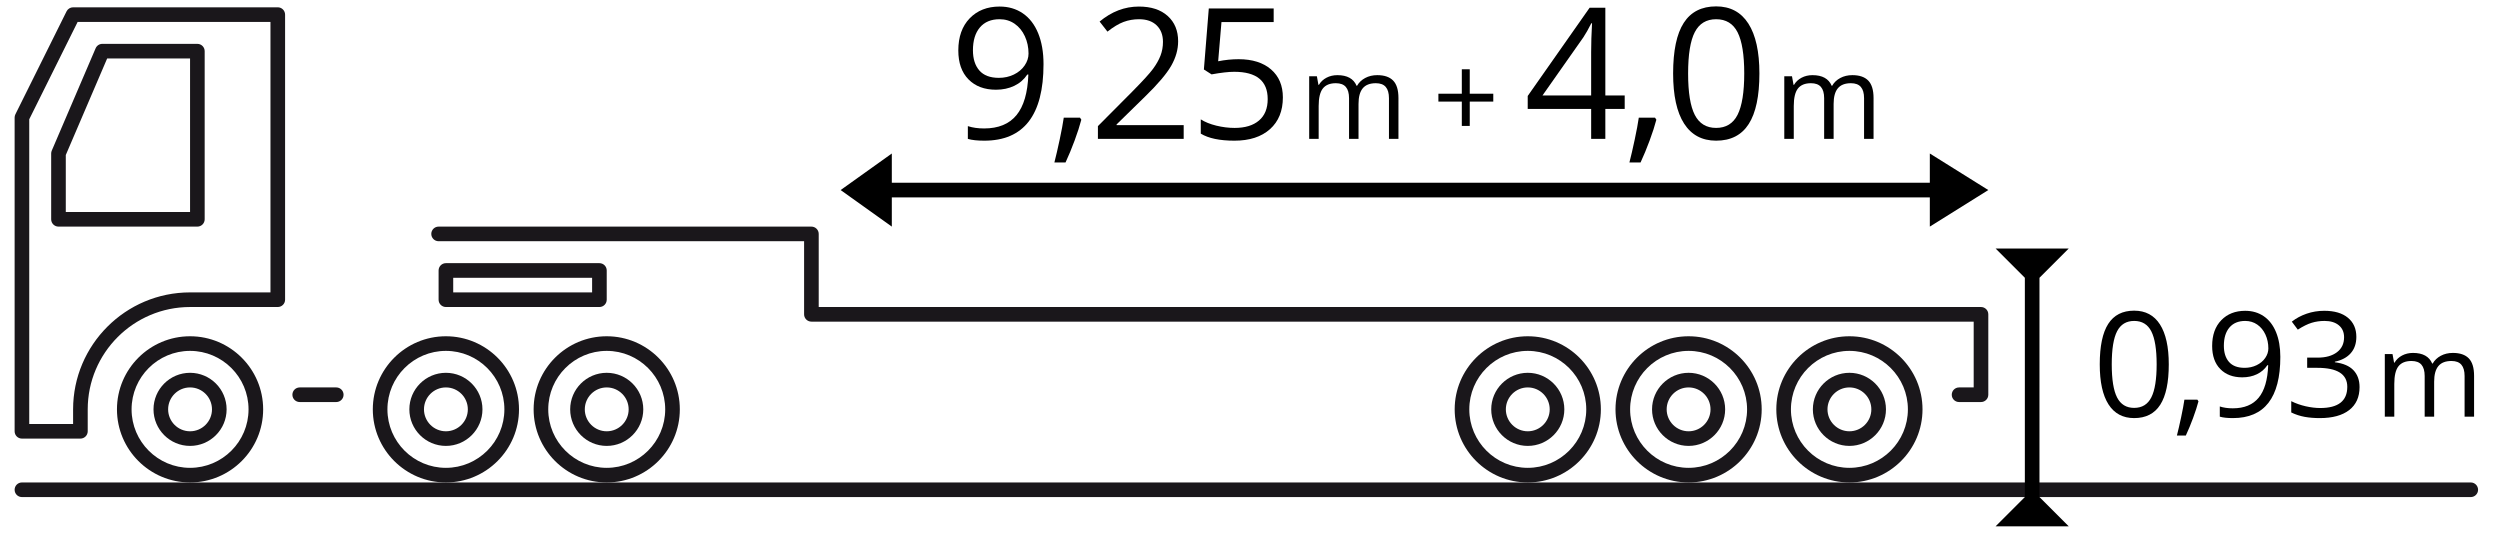 <?xml version="1.0" encoding="utf-8"?>
<!-- Generator: Adobe Illustrator 15.0.0, SVG Export Plug-In . SVG Version: 6.00 Build 0)  -->
<!DOCTYPE svg PUBLIC "-//W3C//DTD SVG 1.1//EN" "http://www.w3.org/Graphics/SVG/1.1/DTD/svg11.dtd">
<svg version="1.1" id="_x30_2_1_" xmlns="http://www.w3.org/2000/svg" xmlns:xlink="http://www.w3.org/1999/xlink" x="0px" y="0px"
	 width="342px" height="73px" viewBox="0 0 342 73" enable-background="new 0 0 342 73" xml:space="preserve">
<g>
	<path fill="#1A171B" d="M338,68H3c-0.552,0-1-0.447-1-1s0.448-1,1-1h335c0.553,0,1,0.447,1,1S338.553,68,338,68z"/>
</g>
<g>
	<path fill="#1A171B" d="M27,31H8c-0.552,0-1-0.448-1-1v-9c0-0.135,0.027-0.27,0.081-0.394l6-14C13.238,6.238,13.6,6,14,6h13
		c0.552,0,1,0.448,1,1v23C28,30.552,27.552,31,27,31z M9,29h17V8H14.659L9,21.205V29z"/>
</g>
<g>
	<path fill="#1A171B" d="M46,55h-5c-0.552,0-1-0.447-1-1s0.448-1,1-1h5c0.552,0,1,0.447,1,1S46.552,55,46,55z"/>
</g>
<g>
	<path fill="#1A171B" d="M11,60H3c-0.552,0-1-0.447-1-1V16.084c0-0.154,0.036-0.307,0.104-0.445l7-14.084C9.273,1.215,9.621,1,10,1
		h28c0.552,0,1,0.448,1,1v39c0,0.553-0.448,1-1,1H26c-7.72,0-14,6.28-14,14v3C12,59.553,11.552,60,11,60z M4,58h6v-2
		c0-8.822,7.178-16,16-16h11V3H10.62L4,16.319V58z"/>
</g>
<g id="kolo_22_">
	<g>
		<path fill="#1A171B" d="M26,66c-5.514,0-10-4.486-10-10s4.486-10,10-10s10,4.486,10,10S31.514,66,26,66z M26,48
			c-4.411,0-8,3.589-8,8s3.589,8,8,8s8-3.589,8-8S30.411,48,26,48z"/>
	</g>
	<g>
		<path fill="#1A171B" d="M26,61c-2.757,0-5-2.243-5-5s2.243-5,5-5s5,2.243,5,5S28.757,61,26,61z M26,53c-1.654,0-3,1.346-3,3
			s1.346,3,3,3s3-1.346,3-3S27.654,53,26,53z"/>
	</g>
</g>
<g id="kolo_21_">
	<g>
		<path fill="#1A171B" d="M61,66c-5.514,0-10-4.486-10-10s4.486-10,10-10s10,4.486,10,10S66.514,66,61,66z M61,48
			c-4.411,0-8,3.589-8,8s3.589,8,8,8s8-3.589,8-8S65.411,48,61,48z"/>
	</g>
	<g>
		<path fill="#1A171B" d="M61,61c-2.757,0-5-2.243-5-5s2.243-5,5-5s5,2.243,5,5S63.757,61,61,61z M61,53c-1.654,0-3,1.346-3,3
			s1.346,3,3,3s3-1.346,3-3S62.654,53,61,53z"/>
	</g>
</g>
<g id="kolo_20_">
	<g>
		<path fill="#1A171B" d="M83,66c-5.514,0-10-4.486-10-10s4.486-10,10-10s10,4.486,10,10S88.514,66,83,66z M83,48
			c-4.411,0-8,3.589-8,8s3.589,8,8,8s8-3.589,8-8S87.411,48,83,48z"/>
	</g>
	<g>
		<path fill="#1A171B" d="M83,61c-2.757,0-5-2.243-5-5s2.243-5,5-5s5,2.243,5,5S85.757,61,83,61z M83,53c-1.654,0-3,1.346-3,3
			s1.346,3,3,3s3-1.346,3-3S84.654,53,83,53z"/>
	</g>
</g>
<g>
	<path fill="#1A171B" d="M271,55h-3c-0.553,0-1-0.447-1-1s0.447-1,1-1h2v-9H111c-0.552,0-1-0.447-1-1V33H60c-0.552,0-1-0.448-1-1
		s0.448-1,1-1h51c0.552,0,1,0.448,1,1v10h159c0.553,0,1,0.447,1,1v11C272,54.553,271.553,55,271,55z"/>
</g>
<g id="kolo_19_">
	<g>
		<path fill="#1A171B" d="M231,66c-5.514,0-10-4.486-10-10s4.486-10,10-10s10,4.486,10,10S236.514,66,231,66z M231,48
			c-4.411,0-8,3.589-8,8s3.589,8,8,8s8-3.589,8-8S235.411,48,231,48z"/>
	</g>
	<g>
		<path fill="#1A171B" d="M231,61c-2.757,0-5-2.243-5-5s2.243-5,5-5s5,2.243,5,5S233.757,61,231,61z M231,53c-1.654,0-3,1.346-3,3
			s1.346,3,3,3s3-1.346,3-3S232.654,53,231,53z"/>
	</g>
</g>
<g id="kolo_18_">
	<g>
		<path fill="#1A171B" d="M253,66c-5.514,0-10-4.486-10-10s4.486-10,10-10s10,4.486,10,10S258.514,66,253,66z M253,48
			c-4.411,0-8,3.589-8,8s3.589,8,8,8s8-3.589,8-8S257.411,48,253,48z"/>
	</g>
	<g>
		<path fill="#1A171B" d="M253,61c-2.757,0-5-2.243-5-5s2.243-5,5-5s5,2.243,5,5S255.757,61,253,61z M253,53c-1.654,0-3,1.346-3,3
			s1.346,3,3,3s3-1.346,3-3S254.654,53,253,53z"/>
	</g>
</g>
<g id="kolo_13_">
	<g>
		<path fill="#1A171B" d="M209,66c-5.514,0-10-4.486-10-10s4.486-10,10-10s10,4.486,10,10S214.514,66,209,66z M209,48
			c-4.411,0-8,3.589-8,8s3.589,8,8,8s8-3.589,8-8S213.411,48,209,48z"/>
	</g>
	<g>
		<path fill="#1A171B" d="M209,61c-2.757,0-5-2.243-5-5s2.243-5,5-5s5,2.243,5,5S211.757,61,209,61z M209,53c-1.654,0-3,1.346-3,3
			s1.346,3,3,3s3-1.346,3-3S210.654,53,209,53z"/>
	</g>
</g>
<g>
	<path fill-rule="evenodd" clip-rule="evenodd" d="M122,27v4l-7-5l7-5v4h142v-4l8,5l-8,5v-4H122z"/>
</g>
<g>
	<g>
		<path d="M142.753,8.771c0,6.982-2.702,10.474-8.105,10.474c-0.944,0-1.692-0.082-2.246-0.244v-1.746
			c0.651,0.212,1.392,0.317,2.222,0.317c1.953,0,3.428-0.604,4.425-1.813c0.997-1.208,1.54-3.062,1.63-5.56h-0.146
			c-0.447,0.676-1.042,1.19-1.782,1.544c-0.741,0.354-1.575,0.531-2.503,0.531c-1.578,0-2.832-0.472-3.76-1.416
			c-0.928-0.944-1.391-2.262-1.391-3.955c0-1.855,0.519-3.32,1.556-4.395c1.038-1.074,2.403-1.611,4.096-1.611
			c1.212,0,2.272,0.311,3.18,0.934c0.907,0.622,1.605,1.53,2.094,2.722C142.509,5.745,142.753,7.151,142.753,8.771z M136.747,2.63
			c-1.164,0-2.063,0.375-2.698,1.123c-0.635,0.749-0.951,1.791-0.951,3.125c0,1.172,0.293,2.093,0.879,2.765
			c0.586,0.671,1.477,1.007,2.673,1.007c0.74,0,1.422-0.15,2.045-0.452c0.622-0.301,1.112-0.712,1.471-1.233
			c0.358-0.521,0.537-1.066,0.537-1.636c0-0.854-0.167-1.644-0.501-2.368c-0.334-0.724-0.799-1.294-1.397-1.709
			C138.206,2.838,137.52,2.63,136.747,2.63z"/>
	</g>
	<g>
		<path d="M147.743,16.095l0.183,0.281c-0.211,0.814-0.517,1.76-0.915,2.838c-0.399,1.078-0.813,2.081-1.245,3.009h-1.525
			c0.219-0.847,0.461-1.892,0.726-3.137s0.45-2.242,0.556-2.991H147.743z"/>
	</g>
	<g>
		<path d="M161.926,19h-11.731v-1.746l4.7-4.724c1.432-1.448,2.375-2.482,2.832-3.101c0.455-0.618,0.797-1.221,1.025-1.807
			c0.227-0.586,0.342-1.216,0.342-1.892c0-0.952-0.289-1.707-0.867-2.264c-0.578-0.558-1.379-0.836-2.404-0.836
			c-0.741,0-1.443,0.122-2.106,0.366s-1.401,0.688-2.216,1.331l-1.074-1.379c1.645-1.367,3.435-2.051,5.371-2.051
			c1.677,0,2.991,0.429,3.943,1.288c0.952,0.859,1.428,2.013,1.428,3.461c0,1.131-0.316,2.25-0.951,3.357
			c-0.635,1.107-1.824,2.507-3.564,4.199l-3.906,3.821v0.098h9.18V19z"/>
	</g>
	<g>
		<path d="M169.442,8.099c1.88,0,3.358,0.466,4.438,1.398c1.078,0.932,1.617,2.208,1.617,3.827c0,1.848-0.588,3.296-1.764,4.346
			c-1.177,1.05-2.798,1.575-4.864,1.575c-2.011,0-3.545-0.321-4.603-0.964v-1.953c0.569,0.366,1.277,0.653,2.124,0.861
			c0.846,0.207,1.68,0.311,2.502,0.311c1.433,0,2.546-0.337,3.339-1.013c0.794-0.675,1.19-1.652,1.19-2.93
			c0-2.49-1.525-3.735-4.578-3.735c-0.773,0-1.807,0.118-3.1,0.354l-1.051-0.671l0.672-8.35h8.875v1.868h-7.142l-0.452,5.359
			C167.582,8.193,168.515,8.099,169.442,8.099z"/>
	</g>
	<g>
		<path d="M190.01,19v-5.57c0-0.682-0.146-1.194-0.438-1.535c-0.291-0.341-0.744-0.512-1.359-0.512
			c-0.807,0-1.403,0.232-1.789,0.695c-0.385,0.464-0.578,1.177-0.578,2.141V19h-1.297v-5.57c0-0.682-0.146-1.194-0.438-1.535
			c-0.291-0.341-0.747-0.512-1.367-0.512c-0.813,0-1.407,0.244-1.785,0.73c-0.377,0.487-0.566,1.285-0.566,2.395V19h-1.297v-8.563
			h1.055l0.211,1.172h0.063c0.245-0.417,0.59-0.742,1.035-0.977s0.944-0.352,1.496-0.352c1.339,0,2.214,0.484,2.625,1.453h0.063
			c0.256-0.448,0.625-0.802,1.109-1.063c0.484-0.26,1.037-0.391,1.656-0.391c0.969,0,1.694,0.249,2.176,0.746
			c0.482,0.498,0.723,1.293,0.723,2.387V19H190.01z"/>
	</g>
	<g>
		<path d="M201.062,12.82h3.219v1.078h-3.219v3.328h-1.086v-3.328h-3.203V12.82h3.203V9.477h1.086V12.82z"/>
	</g>
	<g>
		<path d="M222.259,14.898h-2.649V19h-1.94v-4.102h-8.679v-1.77l8.471-12.073h2.148v12h2.649V14.898z M217.669,13.055V7.123
			c0-1.164,0.04-2.478,0.122-3.943h-0.098c-0.391,0.781-0.757,1.428-1.099,1.941l-5.579,7.935H217.669z"/>
	</g>
	<g>
		<path d="M226.406,16.095l0.184,0.281c-0.212,0.814-0.518,1.76-0.916,2.838c-0.398,1.078-0.813,2.081-1.244,3.009h-1.526
			c0.22-0.847,0.462-1.892,0.727-3.137s0.449-2.242,0.556-2.991H226.406z"/>
	</g>
	<g>
		<path d="M240.687,10.052c0,3.084-0.486,5.388-1.459,6.909c-0.973,1.522-2.459,2.283-4.461,2.283c-1.921,0-3.382-0.779-4.383-2.338
			c-1.001-1.558-1.501-3.843-1.501-6.854c0-3.108,0.483-5.416,1.452-6.921c0.968-1.505,2.445-2.258,4.432-2.258
			c1.937,0,3.407,0.786,4.412,2.356C240.184,4.799,240.687,7.074,240.687,10.052z M230.934,10.052c0,2.596,0.305,4.486,0.915,5.67
			c0.61,1.184,1.583,1.776,2.918,1.776c1.351,0,2.329-0.6,2.936-1.8c0.605-1.201,0.909-3.083,0.909-5.646s-0.304-4.441-0.909-5.633
			c-0.606-1.192-1.585-1.789-2.936-1.789c-1.335,0-2.308,0.588-2.918,1.764C231.238,5.57,230.934,7.457,230.934,10.052z"/>
	</g>
	<g>
		<path d="M255.004,19v-5.57c0-0.682-0.146-1.194-0.438-1.535c-0.292-0.341-0.745-0.512-1.359-0.512
			c-0.808,0-1.403,0.232-1.789,0.695c-0.386,0.464-0.578,1.177-0.578,2.141V19h-1.297v-5.57c0-0.682-0.146-1.194-0.438-1.535
			c-0.292-0.341-0.747-0.512-1.367-0.512c-0.813,0-1.407,0.244-1.785,0.73c-0.378,0.487-0.566,1.285-0.566,2.395V19h-1.297v-8.563
			h1.055l0.211,1.172h0.063c0.245-0.417,0.59-0.742,1.035-0.977s0.944-0.352,1.496-0.352c1.339,0,2.214,0.484,2.625,1.453h0.063
			c0.255-0.448,0.625-0.802,1.109-1.063c0.484-0.26,1.036-0.391,1.656-0.391c0.969,0,1.694,0.249,2.176,0.746
			c0.481,0.498,0.723,1.293,0.723,2.387V19H255.004z"/>
	</g>
</g>
<g>
	<path fill-rule="evenodd" clip-rule="evenodd" d="M279,68l4,4h-5h-5l4-4V38l-4-4h5h5l-4,4V68z"/>
</g>
<g>
	<g>
		<path d="M296.689,49.842c0,2.467-0.389,4.311-1.167,5.527s-1.968,1.826-3.569,1.826c-1.537,0-2.705-0.623-3.506-1.87
			s-1.201-3.075-1.201-5.483c0-2.486,0.387-4.332,1.162-5.537s1.957-1.807,3.545-1.807c1.549,0,2.727,0.629,3.53,1.885
			S296.689,47.459,296.689,49.842z M288.887,49.842c0,2.076,0.244,3.589,0.732,4.536s1.266,1.421,2.334,1.421
			c1.08,0,1.863-0.48,2.349-1.44s0.728-2.466,0.728-4.517s-0.242-3.553-0.728-4.507s-1.269-1.431-2.349-1.431
			c-1.068,0-1.846,0.471-2.334,1.411S288.887,47.766,288.887,49.842z"/>
	</g>
	<g>
		<path d="M300.604,54.676l0.146,0.225c-0.17,0.65-0.414,1.408-0.732,2.271s-0.65,1.665-0.996,2.407h-1.221
			c0.176-0.678,0.369-1.514,0.581-2.51s0.36-1.793,0.444-2.393H300.604z"/>
	</g>
	<g>
		<path d="M311.949,48.816c0,5.586-2.162,8.379-6.484,8.379c-0.756,0-1.354-0.064-1.797-0.195v-1.396
			c0.521,0.17,1.113,0.254,1.777,0.254c1.563,0,2.742-0.483,3.54-1.45s1.231-2.45,1.304-4.448h-0.117
			c-0.357,0.541-0.834,0.952-1.426,1.235s-1.26,0.425-2.002,0.425c-1.264,0-2.266-0.377-3.008-1.133s-1.113-1.811-1.113-3.164
			c0-1.484,0.415-2.656,1.245-3.516s1.923-1.289,3.276-1.289c0.971,0,1.818,0.249,2.544,0.747s1.284,1.224,1.675,2.178
			S311.949,47.521,311.949,48.816z M307.145,43.904c-0.932,0-1.65,0.299-2.158,0.898s-0.762,1.432-0.762,2.5
			c0,0.938,0.234,1.675,0.703,2.212s1.182,0.806,2.139,0.806c0.592,0,1.138-0.121,1.636-0.361s0.89-0.57,1.177-0.986
			s0.43-0.854,0.43-1.309c0-0.684-0.133-1.314-0.4-1.895s-0.64-1.035-1.118-1.367S307.764,43.904,307.145,43.904z"/>
	</g>
	<g>
		<path d="M322.348,46.082c0,0.912-0.256,1.656-0.767,2.236s-1.235,0.967-2.173,1.162v0.078c1.146,0.143,1.996,0.508,2.549,1.094
			s0.83,1.354,0.83,2.305c0,1.361-0.473,2.407-1.416,3.14s-2.285,1.099-4.023,1.099c-0.756,0-1.447-0.057-2.075-0.171
			s-1.239-0.313-1.831-0.601v-1.543c0.619,0.307,1.277,0.539,1.978,0.698s1.362,0.239,1.987,0.239c2.467,0,3.701-0.967,3.701-2.9
			c0-1.732-1.361-2.598-4.082-2.598h-1.406v-1.396h1.426c1.113,0,1.996-0.246,2.646-0.737s0.977-1.173,0.977-2.046
			c0-0.697-0.239-1.244-0.718-1.641s-1.128-0.596-1.948-0.596c-0.625,0-1.215,0.084-1.768,0.254s-1.186,0.482-1.895,0.938
			l-0.82-1.094c0.586-0.463,1.262-0.825,2.026-1.089s1.571-0.396,2.417-0.396c1.387,0,2.465,0.317,3.232,0.952
			S322.348,44.975,322.348,46.082z"/>
	</g>
	<g>
		<path d="M337.156,57v-5.57c0-0.682-0.146-1.193-0.438-1.535c-0.291-0.341-0.744-0.512-1.359-0.512
			c-0.807,0-1.403,0.232-1.789,0.695c-0.385,0.464-0.578,1.178-0.578,2.141V57h-1.297v-5.57c0-0.682-0.146-1.193-0.438-1.535
			c-0.291-0.341-0.747-0.512-1.367-0.512c-0.813,0-1.407,0.244-1.785,0.73c-0.377,0.487-0.566,1.285-0.566,2.395V57h-1.297v-8.563
			h1.055l0.211,1.172h0.063c0.245-0.416,0.59-0.742,1.035-0.977s0.944-0.352,1.496-0.352c1.339,0,2.214,0.484,2.625,1.453h0.063
			c0.256-0.447,0.625-0.802,1.109-1.063c0.484-0.26,1.037-0.391,1.656-0.391c0.969,0,1.694,0.249,2.176,0.746
			c0.482,0.498,0.723,1.293,0.723,2.387V57H337.156z"/>
	</g>
</g>
<g>
	<path fill="#1A171B" d="M82,42H61c-0.552,0-1-0.447-1-1v-4c0-0.552,0.448-1,1-1h21c0.552,0,1,0.448,1,1v4
		C83,41.553,82.552,42,82,42z M62,40h19v-2H62V40z"/>
</g>
</svg>
